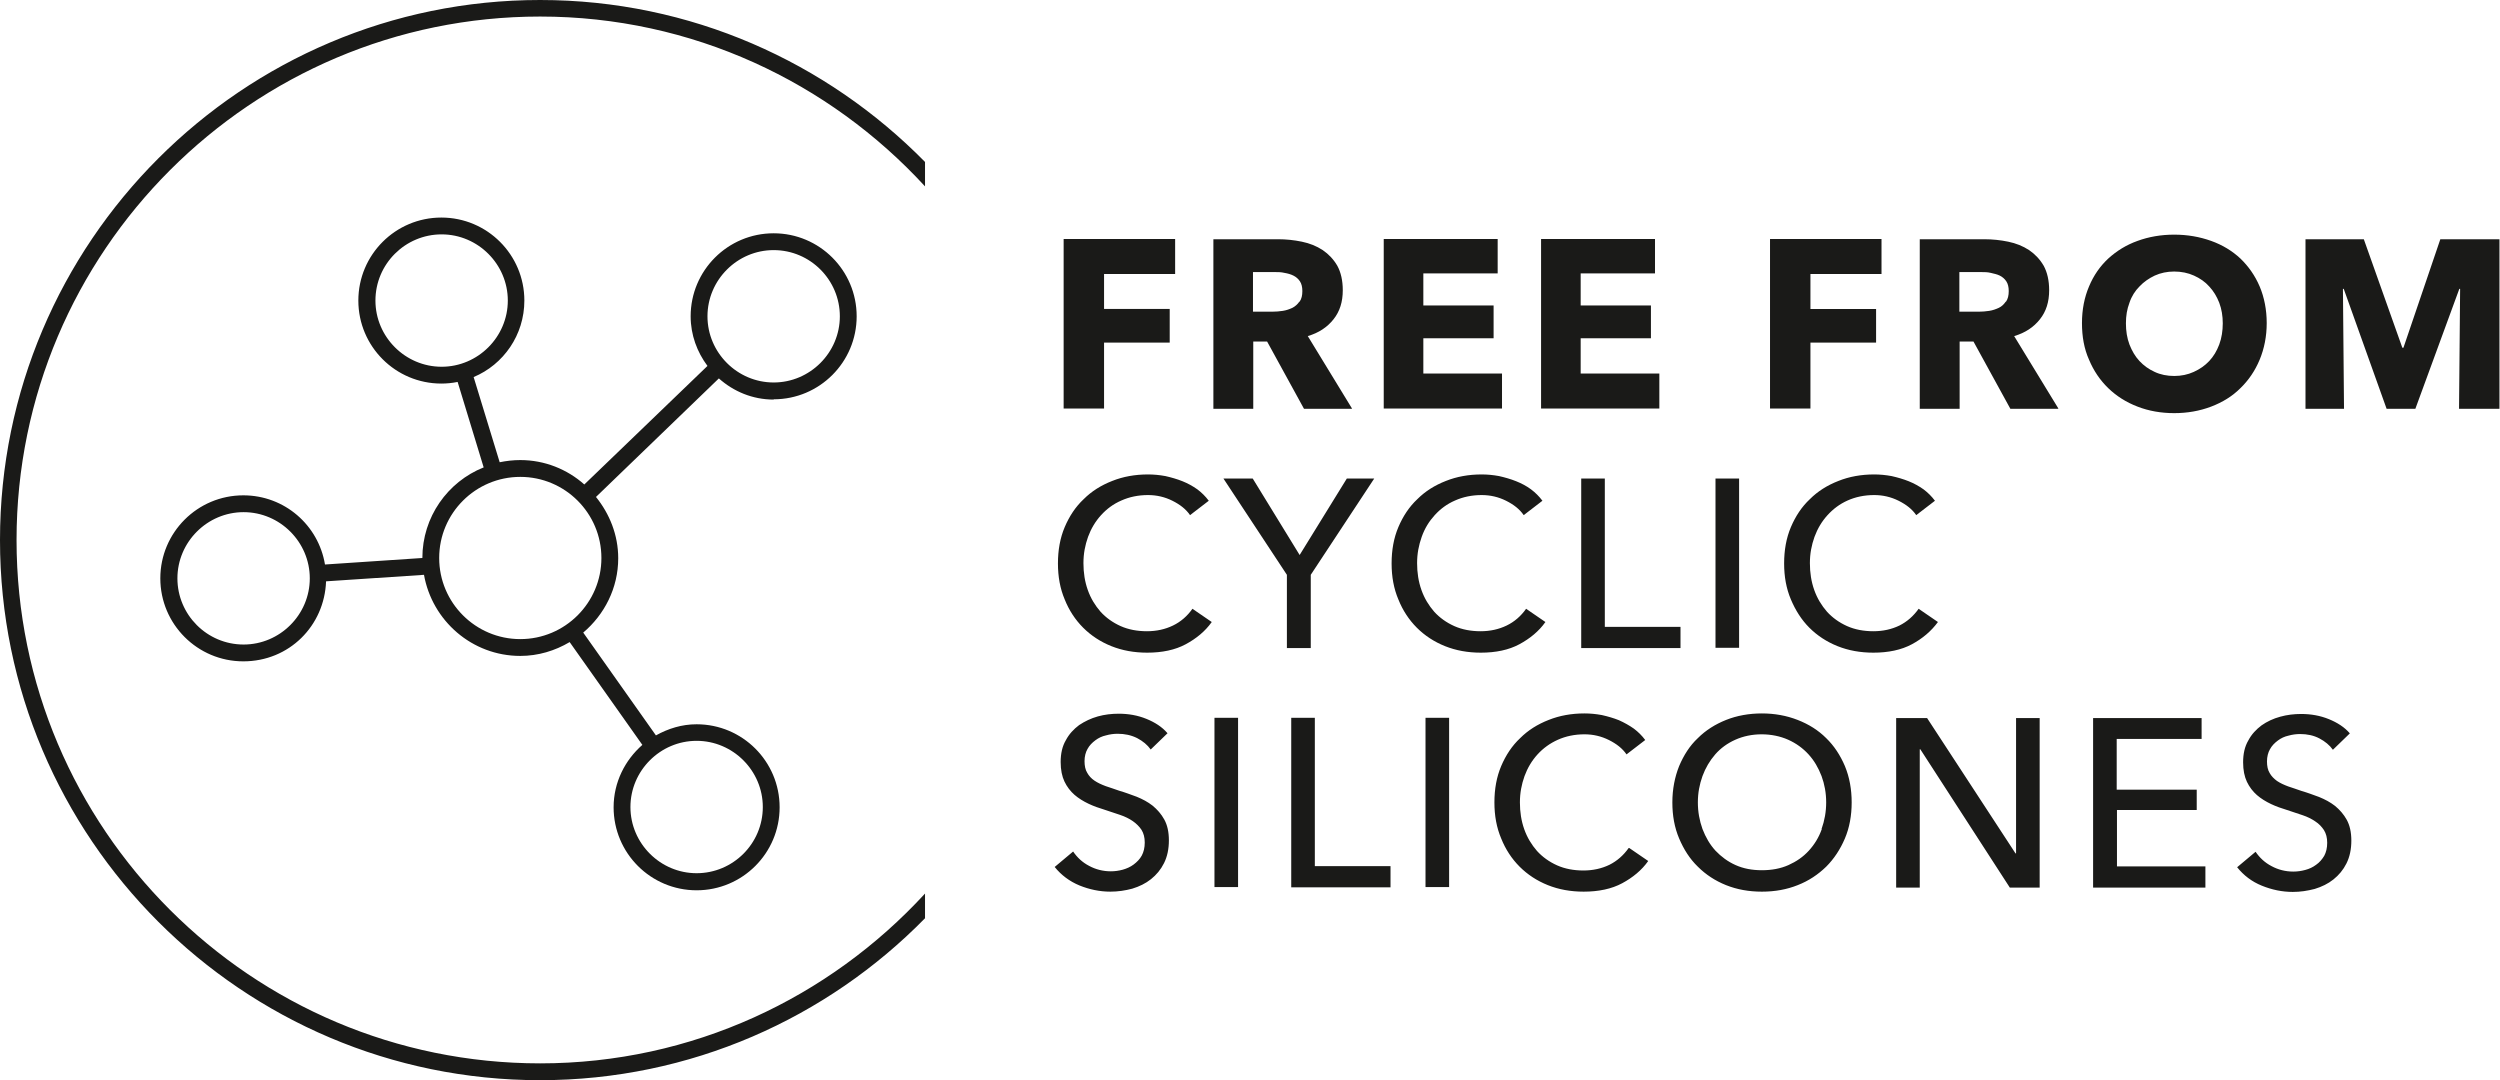 <?xml version="1.0" encoding="UTF-8"?><svg xmlns="http://www.w3.org/2000/svg" viewBox="0 0 92.16 39.82"><defs><style>.cls-1{fill:#1a1a18;}</style></defs><g id="Icon"><path id="Kreis" class="cls-1" d="M34.1,5.97C30.48,2.29,25.46,0,19.91,0,8.93,0,0,8.93,0,19.91s8.93,19.91,19.91,19.91c5.55,0,10.58-2.29,14.19-5.97v-.91c-3.53,3.84-8.58,6.26-14.19,6.26C9.27,39.2,.61,30.55,.61,19.91S9.27,.61,19.91,.61c5.61,0,10.66,2.42,14.19,6.26v-.91Z"/><path id="Symbol" class="cls-1" d="M28.52,14.72c1.69,0,3.06-1.37,3.06-3.06s-1.37-3.06-3.06-3.06-3.06,1.37-3.06,3.06c0,.69,.24,1.32,.62,1.83l-4.54,4.37c-.63-.56-1.46-.9-2.36-.9-.26,0-.51,.03-.76,.08l-.96-3.14c1.1-.46,1.87-1.55,1.87-2.82,0-1.69-1.37-3.06-3.06-3.06s-3.06,1.37-3.06,3.06,1.37,3.06,3.06,3.06c.2,0,.4-.02,.6-.06l.96,3.15c-1.33,.53-2.26,1.83-2.26,3.34h0l-3.59,.24c-.24-1.45-1.49-2.55-3.01-2.55-1.69,0-3.06,1.37-3.06,3.06s1.37,3.06,3.06,3.06,2.99-1.31,3.05-2.95l3.61-.24c.3,1.69,1.77,2.99,3.55,2.99,.66,0,1.28-.19,1.82-.51l2.68,3.79c-.64,.56-1.06,1.38-1.06,2.3,0,1.69,1.37,3.06,3.06,3.06s3.06-1.37,3.06-3.06-1.37-3.06-3.06-3.06c-.55,0-1.05,.16-1.5,.41l-2.68-3.79c.78-.66,1.29-1.64,1.29-2.74,0-.86-.32-1.64-.82-2.26l4.53-4.37c.54,.48,1.24,.78,2.02,.78Zm-14.68-3.64c0-1.35,1.1-2.44,2.44-2.44s2.44,1.1,2.44,2.44-1.1,2.44-2.44,2.44-2.44-1.1-2.44-2.44Zm-4.86,12.68c-1.35,0-2.44-1.1-2.44-2.44s1.1-2.44,2.44-2.44,2.44,1.1,2.44,2.44-1.1,2.44-2.44,2.44Zm19.14,5.99c0,1.35-1.1,2.44-2.44,2.44s-2.44-1.1-2.44-2.44,1.1-2.44,2.44-2.44,2.44,1.1,2.44,2.44Zm.4-20.53c1.35,0,2.44,1.1,2.44,2.44s-1.1,2.44-2.44,2.44-2.44-1.1-2.44-2.44,1.1-2.44,2.44-2.44Zm-9.34,14.34c-1.65,0-2.99-1.34-2.99-2.99s1.34-2.99,2.99-2.99,2.99,1.34,2.99,2.99-1.34,2.99-2.99,2.99Z"/></g><g id="Typo"><path class="cls-1" d="M86.62,27.03c-.19-.22-.45-.39-.77-.52-.32-.13-.66-.19-1.02-.19-.26,0-.52,.03-.77,.1-.26,.07-.49,.18-.69,.32-.2,.15-.37,.33-.49,.56-.13,.22-.19,.49-.19,.8,0,.29,.05,.53,.14,.72s.22,.36,.37,.49c.15,.13,.33,.24,.52,.33,.19,.09,.39,.16,.59,.22,.2,.07,.39,.13,.57,.19,.18,.06,.34,.14,.47,.23,.14,.09,.24,.2,.32,.32,.08,.13,.12,.28,.12,.47s-.04,.35-.11,.48c-.08,.13-.17,.24-.3,.33-.12,.09-.25,.15-.4,.19-.15,.04-.29,.06-.44,.06-.29,0-.56-.07-.8-.2-.25-.13-.44-.31-.59-.53l-.68,.57c.24,.3,.54,.53,.91,.68,.37,.15,.75,.23,1.14,.23,.28,0,.54-.04,.81-.11,.26-.08,.49-.19,.69-.35,.2-.16,.36-.35,.48-.59,.12-.24,.18-.52,.18-.84s-.06-.57-.17-.77c-.11-.2-.26-.37-.43-.51-.18-.14-.37-.24-.59-.33-.22-.08-.43-.16-.64-.22-.18-.06-.34-.12-.5-.17-.16-.06-.29-.12-.41-.2-.11-.08-.21-.18-.27-.29-.07-.11-.1-.26-.1-.43s.04-.33,.11-.45c.07-.13,.17-.23,.29-.32,.12-.09,.25-.15,.39-.18,.14-.04,.29-.06,.43-.06,.26,0,.5,.05,.71,.16,.21,.11,.38,.25,.5,.42l.62-.6Zm-8.59,2.83h2.95v-.75h-2.95v-1.87h3.13v-.77h-4v6.25h4.14v-.78h-3.26v-2.08Zm-6.99-3.39h-1.14v6.25h.87v-5.1h.02l3.3,5.1h1.1v-6.25h-.87v4.99h-.02l-3.26-4.99Zm-3.88,4.09c-.11,.31-.27,.57-.48,.8-.21,.23-.46,.4-.75,.53-.29,.13-.62,.19-.98,.19s-.68-.06-.97-.19c-.29-.13-.53-.31-.74-.53-.21-.23-.36-.49-.48-.8-.11-.31-.17-.63-.17-.98s.06-.66,.17-.97c.11-.3,.27-.57,.47-.8s.45-.41,.74-.54c.29-.13,.62-.2,.97-.2s.69,.07,.98,.2c.29,.13,.54,.31,.75,.54,.21,.23,.36,.49,.48,.8,.11,.3,.17,.62,.17,.97s-.06,.67-.17,.98m.86-2.32c-.17-.4-.4-.75-.69-1.03-.29-.29-.64-.51-1.05-.67-.41-.16-.85-.24-1.32-.24s-.92,.08-1.32,.24c-.4,.16-.75,.38-1.04,.67-.3,.28-.52,.63-.69,1.03-.16,.4-.25,.85-.25,1.34s.08,.93,.25,1.33c.17,.4,.39,.75,.69,1.04,.29,.29,.64,.52,1.04,.68,.4,.16,.84,.24,1.32,.24s.92-.08,1.32-.24c.41-.16,.75-.39,1.05-.68,.29-.29,.52-.64,.69-1.04s.25-.85,.25-1.33-.08-.93-.25-1.34m-7.97,3.02c-.19,.27-.43,.48-.71,.62-.29,.14-.61,.21-.96,.21s-.68-.06-.97-.19c-.29-.13-.54-.31-.74-.53-.2-.23-.36-.49-.47-.8-.11-.31-.16-.64-.16-.99s.06-.66,.17-.97c.11-.3,.27-.57,.48-.8,.21-.23,.46-.41,.75-.54,.29-.13,.62-.2,.98-.2,.32,0,.62,.07,.9,.21,.28,.14,.5,.31,.65,.53l.69-.53c-.12-.16-.26-.3-.42-.42-.17-.12-.35-.22-.55-.31-.2-.08-.41-.14-.63-.19-.22-.04-.43-.06-.64-.06-.48,0-.92,.08-1.32,.24-.41,.16-.76,.38-1.05,.67-.3,.28-.53,.63-.7,1.03-.17,.4-.25,.85-.25,1.34s.08,.93,.25,1.33c.16,.4,.39,.75,.68,1.04,.29,.29,.64,.52,1.04,.68,.4,.16,.84,.24,1.32,.24,.55,0,1.03-.1,1.42-.31,.39-.21,.72-.48,.96-.82l-.7-.48Zm-6.62-4.8h-.87v6.24h.87v-6.24Zm-4.95,0h-.87v6.25h3.66v-.78h-2.79v-5.47Zm-2.83,0h-.87v6.24h.87v-6.24Zm-2.61,.56c-.19-.22-.45-.39-.77-.52-.32-.13-.66-.19-1.02-.19-.26,0-.52,.03-.77,.1-.25,.07-.48,.18-.69,.32-.2,.15-.37,.33-.49,.56-.13,.22-.19,.49-.19,.8,0,.29,.05,.53,.14,.72,.09,.19,.22,.36,.37,.49,.15,.13,.33,.24,.52,.33,.19,.09,.39,.16,.59,.22,.2,.07,.39,.13,.57,.19,.18,.06,.34,.14,.47,.23,.13,.09,.24,.2,.32,.32,.08,.13,.12,.28,.12,.47s-.04,.35-.11,.48-.18,.24-.3,.33c-.12,.09-.26,.15-.4,.19-.15,.04-.29,.06-.44,.06-.29,0-.56-.07-.8-.2-.25-.13-.44-.31-.59-.53l-.68,.57c.24,.3,.55,.53,.91,.68,.37,.15,.75,.23,1.14,.23,.28,0,.55-.04,.81-.11,.26-.08,.49-.19,.69-.35,.2-.16,.36-.35,.48-.59,.12-.24,.18-.52,.18-.84s-.06-.57-.17-.77-.26-.37-.43-.51c-.18-.14-.37-.24-.59-.33-.22-.08-.43-.16-.64-.22-.18-.06-.34-.12-.5-.17-.16-.06-.29-.12-.41-.2-.12-.08-.21-.18-.27-.29-.07-.11-.1-.26-.1-.43s.04-.33,.11-.45c.07-.13,.17-.23,.29-.32,.12-.09,.25-.15,.39-.18,.14-.04,.29-.06,.43-.06,.26,0,.5,.05,.72,.16,.21,.11,.38,.25,.5,.42l.62-.6Zm27.7-4.58c-.19,.27-.43,.48-.71,.62-.29,.14-.61,.21-.96,.21s-.68-.06-.97-.19c-.29-.13-.54-.31-.74-.53-.2-.23-.36-.49-.47-.8s-.16-.64-.16-.99,.06-.66,.17-.97c.11-.3,.27-.57,.48-.8s.45-.41,.74-.54c.29-.13,.62-.2,.98-.2,.32,0,.62,.07,.9,.21,.28,.14,.5,.31,.65,.53l.69-.53c-.12-.16-.26-.3-.42-.42-.17-.12-.35-.22-.55-.3-.2-.08-.41-.14-.63-.19-.22-.04-.43-.06-.64-.06-.48,0-.92,.08-1.32,.24-.41,.16-.76,.38-1.05,.67-.3,.28-.53,.63-.7,1.03-.17,.4-.25,.85-.25,1.34s.08,.93,.25,1.33c.17,.4,.39,.75,.68,1.04,.29,.29,.64,.52,1.04,.68,.4,.16,.84,.24,1.32,.24,.55,0,1.03-.1,1.42-.31,.39-.21,.71-.48,.96-.82l-.7-.48Zm-6.62-4.8h-.87v6.24h.87v-6.24Zm-4.95,0h-.87v6.25h3.66v-.78h-2.79v-5.47Zm-2.9,4.8c-.19,.27-.43,.48-.72,.62-.29,.14-.61,.21-.96,.21s-.68-.06-.97-.19c-.29-.13-.54-.31-.74-.53-.2-.23-.36-.49-.47-.8-.11-.31-.16-.64-.16-.99s.06-.66,.17-.97,.27-.57,.48-.8c.21-.23,.45-.41,.75-.54,.29-.13,.62-.2,.98-.2,.32,0,.62,.07,.9,.21,.28,.14,.5,.31,.65,.53l.69-.53c-.12-.16-.26-.3-.42-.42-.16-.12-.35-.22-.55-.3-.2-.08-.41-.14-.63-.19-.22-.04-.43-.06-.64-.06-.48,0-.92,.08-1.32,.24-.41,.16-.76,.38-1.05,.67-.3,.28-.53,.63-.7,1.03-.17,.4-.25,.85-.25,1.34s.08,.93,.25,1.33c.16,.4,.39,.75,.68,1.04,.29,.29,.64,.52,1.04,.68,.4,.16,.84,.24,1.32,.24,.55,0,1.03-.1,1.42-.31,.39-.21,.72-.48,.96-.82l-.7-.48Zm-7.94-1.25l2.34-3.55h-1.01l-1.74,2.82-1.73-2.82h-1.08l2.34,3.55v2.7h.88v-2.7Zm-4.36,1.25c-.19,.27-.43,.48-.72,.62-.29,.14-.61,.21-.96,.21s-.68-.06-.97-.19c-.29-.13-.54-.31-.74-.53-.2-.23-.36-.49-.47-.8-.11-.31-.16-.64-.16-.99s.06-.66,.17-.97c.11-.3,.27-.57,.48-.8,.21-.23,.45-.41,.75-.54,.29-.13,.62-.2,.98-.2,.32,0,.62,.07,.9,.21,.28,.14,.5,.31,.65,.53l.69-.53c-.12-.16-.26-.3-.42-.42-.17-.12-.35-.22-.55-.3-.2-.08-.41-.14-.63-.19-.22-.04-.43-.06-.64-.06-.48,0-.92,.08-1.32,.24-.41,.16-.76,.38-1.05,.67-.3,.28-.53,.63-.7,1.03-.17,.4-.25,.85-.25,1.34s.08,.93,.25,1.33c.16,.4,.39,.75,.68,1.04,.29,.29,.64,.52,1.04,.68,.4,.16,.84,.24,1.32,.24,.55,0,1.03-.1,1.42-.31,.39-.21,.72-.48,.96-.82l-.7-.48Zm48.18-7.37v-6.25h-2.18l-1.36,4h-.04l-1.42-4h-2.15v6.25h1.42l-.04-4.42h.03l1.58,4.42h1.06l1.62-4.42h.03l-.04,4.42h1.48Zm-10.33-2.37c-.09,.24-.21,.44-.37,.61-.16,.17-.35,.3-.57,.4-.22,.1-.46,.15-.72,.15s-.51-.05-.72-.15c-.22-.1-.4-.23-.56-.4-.16-.17-.28-.38-.37-.61-.09-.24-.13-.5-.13-.78s.04-.52,.13-.76c.08-.24,.21-.44,.37-.6,.16-.17,.35-.3,.56-.4,.22-.1,.46-.15,.72-.15s.51,.05,.73,.15c.22,.1,.41,.23,.56,.4,.16,.17,.28,.37,.37,.6,.09,.24,.13,.49,.13,.76s-.04,.54-.13,.78m1.49-2.14c-.17-.4-.41-.74-.71-1.03-.3-.28-.66-.5-1.08-.65-.42-.15-.87-.23-1.36-.23s-.94,.08-1.35,.23c-.42,.15-.77,.37-1.08,.65-.3,.28-.54,.62-.71,1.03-.17,.4-.26,.85-.26,1.35s.08,.95,.26,1.35c.17,.41,.41,.76,.71,1.05,.3,.29,.66,.52,1.08,.68,.41,.16,.87,.24,1.35,.24s.94-.08,1.36-.24c.42-.16,.78-.38,1.08-.68,.3-.29,.54-.64,.71-1.05,.17-.41,.26-.86,.26-1.35s-.09-.95-.26-1.35m-9.36,.56c-.07,.1-.15,.18-.26,.23-.11,.05-.22,.09-.35,.11-.13,.02-.26,.03-.38,.03h-.72v-1.46h.81c.11,0,.23,0,.35,.03s.23,.05,.33,.1c.1,.05,.18,.12,.24,.21,.06,.09,.09,.21,.09,.36,0,.16-.03,.29-.1,.39m1.93,3.94l-1.63-2.67c.41-.12,.72-.33,.95-.62,.23-.29,.34-.64,.34-1.07,0-.36-.07-.66-.2-.9-.14-.24-.32-.43-.54-.58-.23-.15-.48-.25-.77-.31-.29-.06-.58-.09-.88-.09h-2.38v6.25h1.47v-2.48h.51l1.36,2.48h1.76Zm-6.52-4.96v-1.29h-4.11v6.25h1.49v-2.43h2.42v-1.24h-2.42v-1.29h2.62Zm-8.19,4.96v-1.29h-2.9v-1.3h2.59v-1.21h-2.59v-1.18h2.74v-1.27h-4.2v6.25h4.36Zm-5.8,0v-1.29h-2.9v-1.3h2.59v-1.21h-2.59v-1.18h2.74v-1.27h-4.2v6.25h4.36Zm-7.47-3.94c-.07,.1-.16,.18-.26,.23-.11,.05-.22,.09-.35,.11-.13,.02-.26,.03-.38,.03h-.72v-1.46h.81c.11,0,.23,0,.35,.03,.12,.02,.23,.05,.33,.1,.1,.05,.18,.12,.24,.21s.09,.21,.09,.36c0,.16-.03,.29-.1,.39m1.93,3.94l-1.63-2.67c.41-.12,.72-.33,.95-.62,.23-.29,.34-.64,.34-1.07,0-.36-.07-.66-.2-.9-.14-.24-.32-.43-.54-.58-.23-.15-.48-.25-.77-.31-.29-.06-.58-.09-.88-.09h-2.38v6.25h1.47v-2.48h.51l1.36,2.48h1.76Zm-6.52-4.96v-1.29h-4.11v6.25h1.49v-2.43h2.42v-1.24h-2.42v-1.29h2.62Z"/></g></svg>